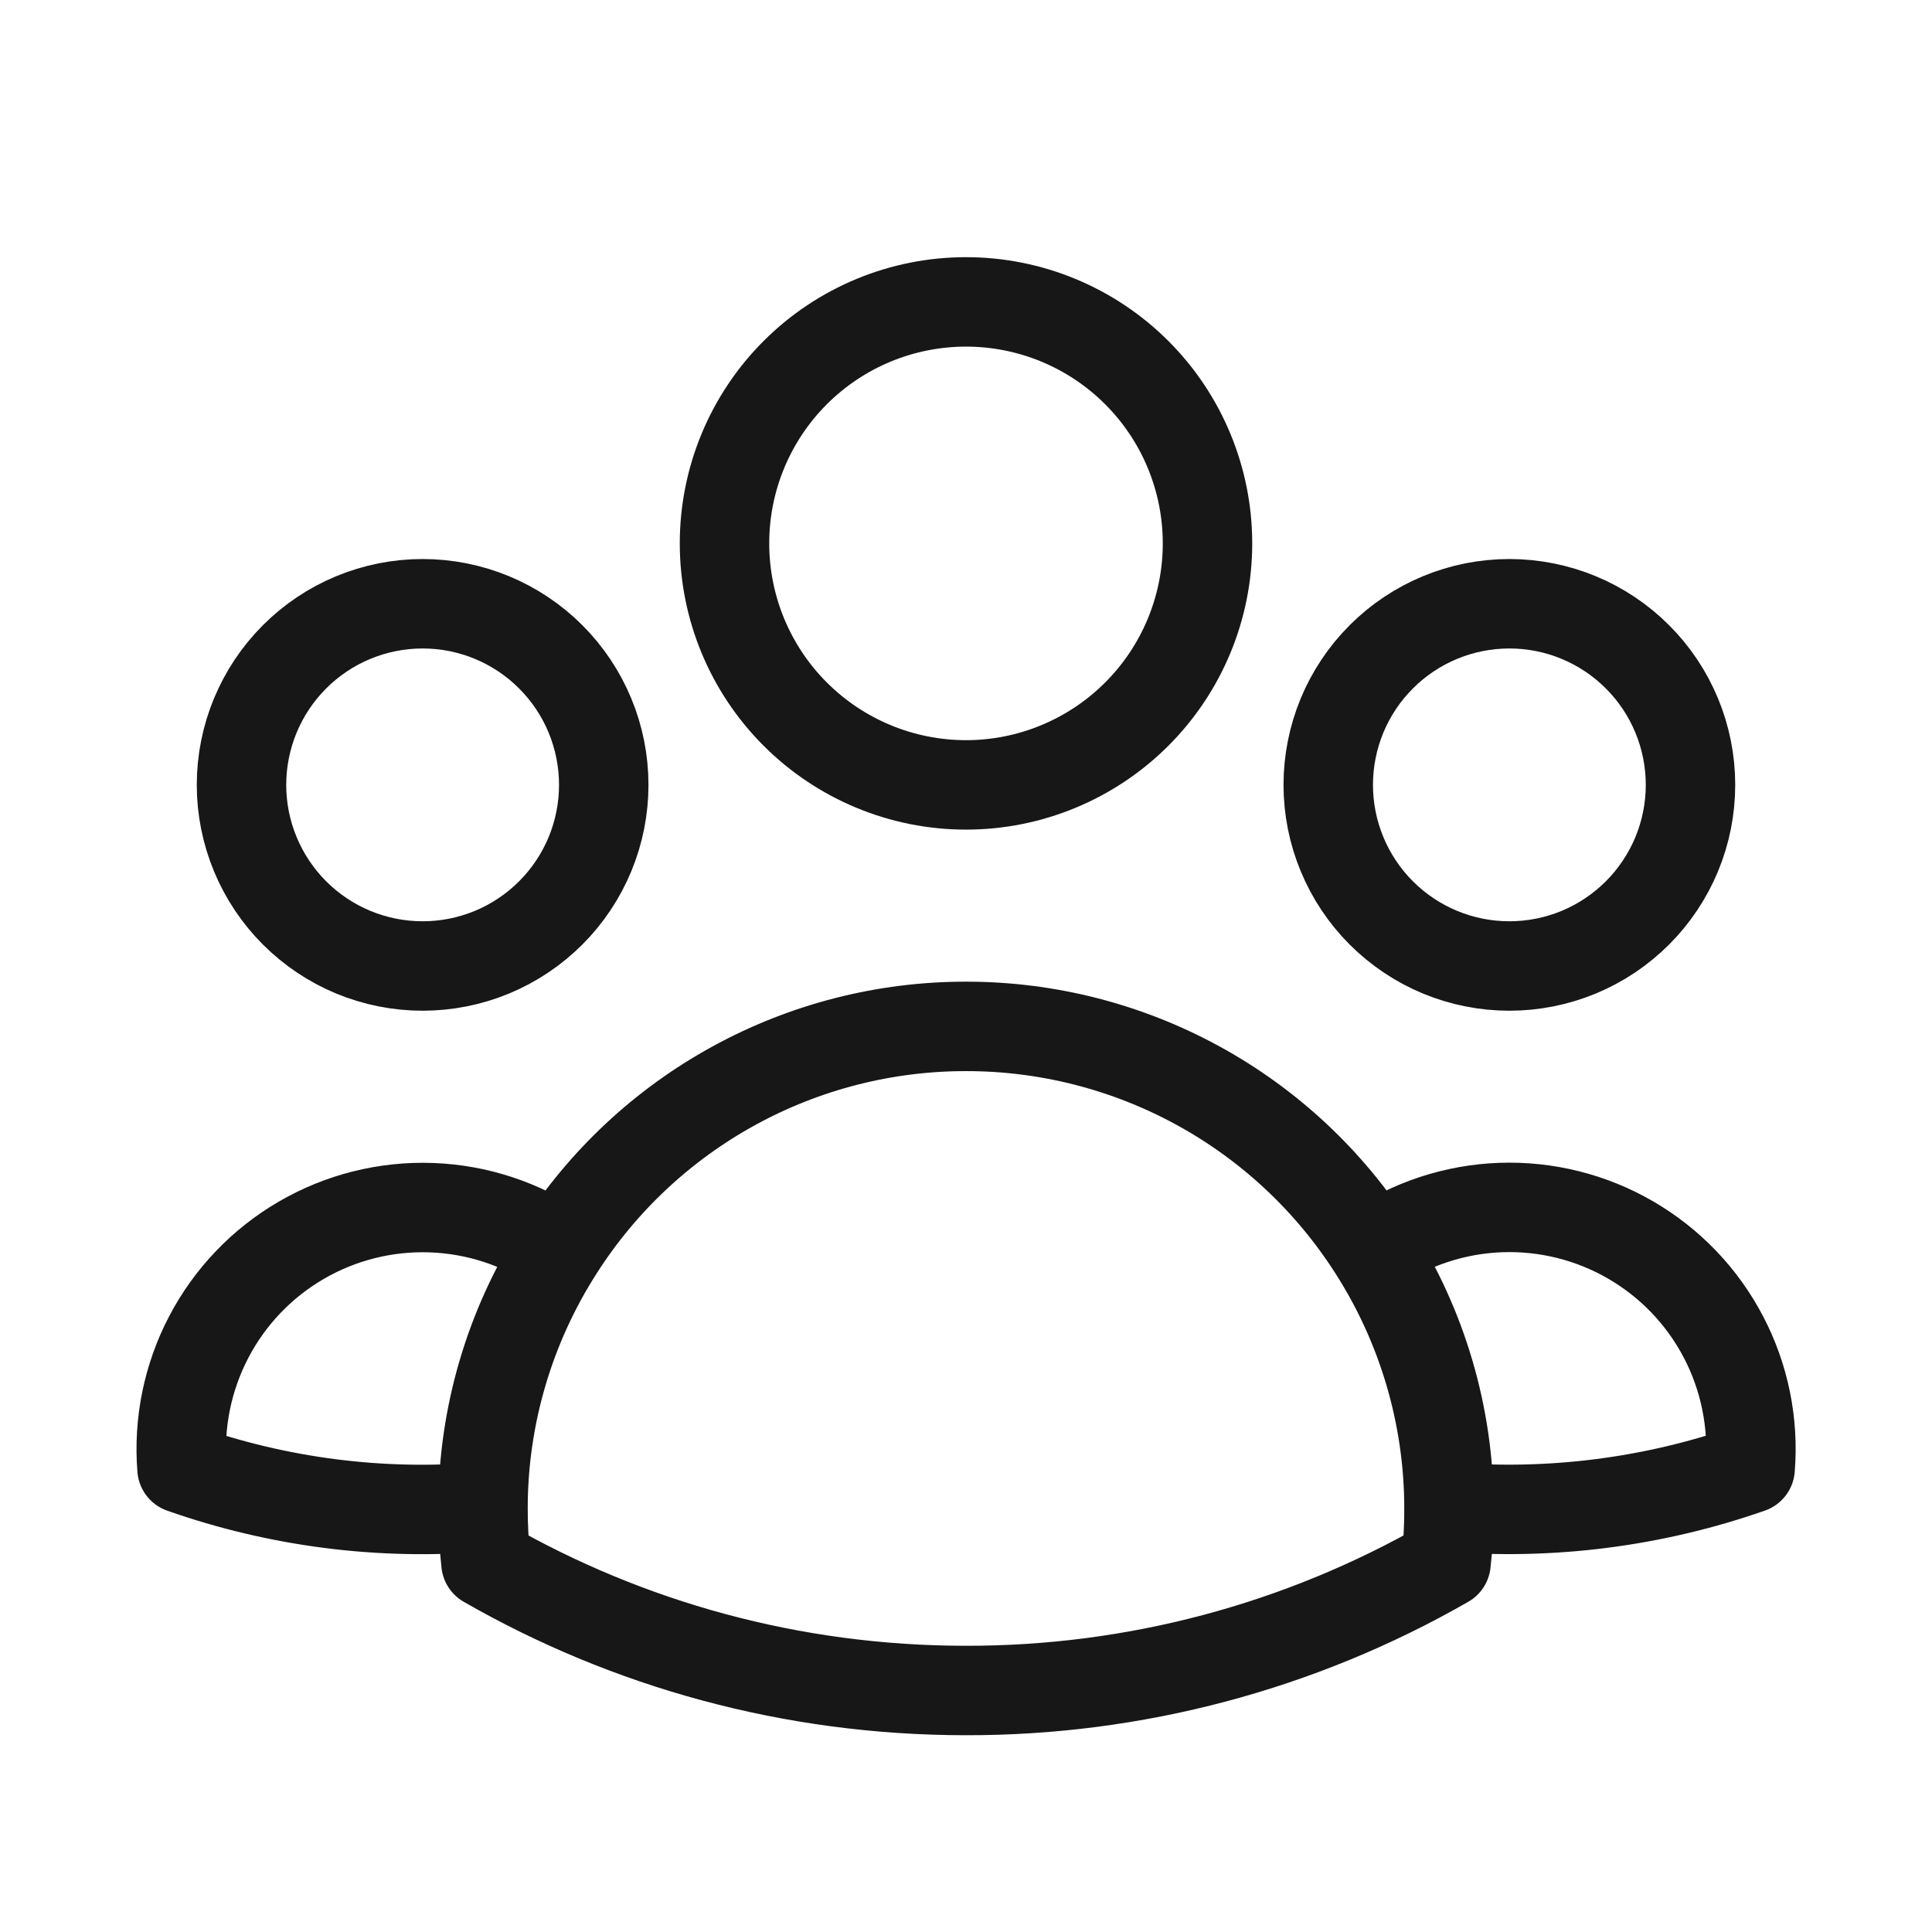 <svg width="54" height="54" viewBox="0 0 54 54" fill="none" xmlns="http://www.w3.org/2000/svg">
<path d="M38.383 34.922C39.435 34.203 40.67 33.797 41.944 33.751C43.217 33.705 44.478 34.02 45.58 34.66C46.682 35.3 47.581 36.239 48.171 37.369C48.762 38.498 49.02 39.772 48.917 41.042C46.218 41.986 43.35 42.353 40.5 42.12C40.491 39.57 39.757 37.073 38.383 34.925C37.163 33.011 35.481 31.437 33.491 30.347C31.501 29.257 29.269 28.686 27 28.688C24.732 28.686 22.5 29.257 20.511 30.347C18.521 31.438 16.839 33.012 15.62 34.925M40.498 42.118L40.5 42.188C40.5 42.694 40.473 43.193 40.417 43.686C36.334 46.029 31.707 47.258 27 47.25C22.118 47.25 17.534 45.954 13.583 43.686C13.526 43.165 13.498 42.642 13.5 42.118M13.5 42.118C10.651 42.359 7.785 41.993 5.087 41.044C4.985 39.775 5.244 38.501 5.834 37.372C6.424 36.243 7.322 35.304 8.424 34.664C9.526 34.024 10.786 33.709 12.059 33.755C13.333 33.801 14.567 34.206 15.62 34.925M13.5 42.118C13.508 39.568 14.246 37.073 15.62 34.925M33.75 15.188C33.75 16.978 33.039 18.695 31.773 19.96C30.507 21.226 28.79 21.938 27 21.938C25.21 21.938 23.493 21.226 22.227 19.96C20.961 18.695 20.25 16.978 20.25 15.188C20.25 13.397 20.961 11.68 22.227 10.415C23.493 9.149 25.21 8.438 27 8.438C28.79 8.438 30.507 9.149 31.773 10.415C33.039 11.68 33.75 13.397 33.75 15.188ZM47.25 21.938C47.25 22.602 47.119 23.261 46.865 23.875C46.61 24.489 46.237 25.047 45.767 25.517C45.297 25.987 44.739 26.36 44.125 26.615C43.511 26.869 42.852 27 42.188 27C41.523 27 40.864 26.869 40.25 26.615C39.636 26.36 39.078 25.987 38.608 25.517C38.138 25.047 37.765 24.489 37.511 23.875C37.256 23.261 37.125 22.602 37.125 21.938C37.125 20.595 37.658 19.307 38.608 18.358C39.557 17.408 40.845 16.875 42.188 16.875C43.53 16.875 44.818 17.408 45.767 18.358C46.717 19.307 47.25 20.595 47.25 21.938ZM16.875 21.938C16.875 22.602 16.744 23.261 16.49 23.875C16.235 24.489 15.863 25.047 15.392 25.517C14.922 25.987 14.364 26.36 13.75 26.615C13.136 26.869 12.477 27 11.813 27C11.148 27 10.489 26.869 9.875 26.615C9.261 26.36 8.703 25.987 8.233 25.517C7.763 25.047 7.39 24.489 7.136 23.875C6.881 23.261 6.75 22.602 6.75 21.938C6.75 20.595 7.284 19.307 8.233 18.358C9.182 17.408 10.47 16.875 11.813 16.875C13.155 16.875 14.443 17.408 15.392 18.358C16.342 19.307 16.875 20.595 16.875 21.938Z" stroke="#181717" stroke-width="2.5" stroke-linecap="round" stroke-linejoin="round"/>
</svg>
